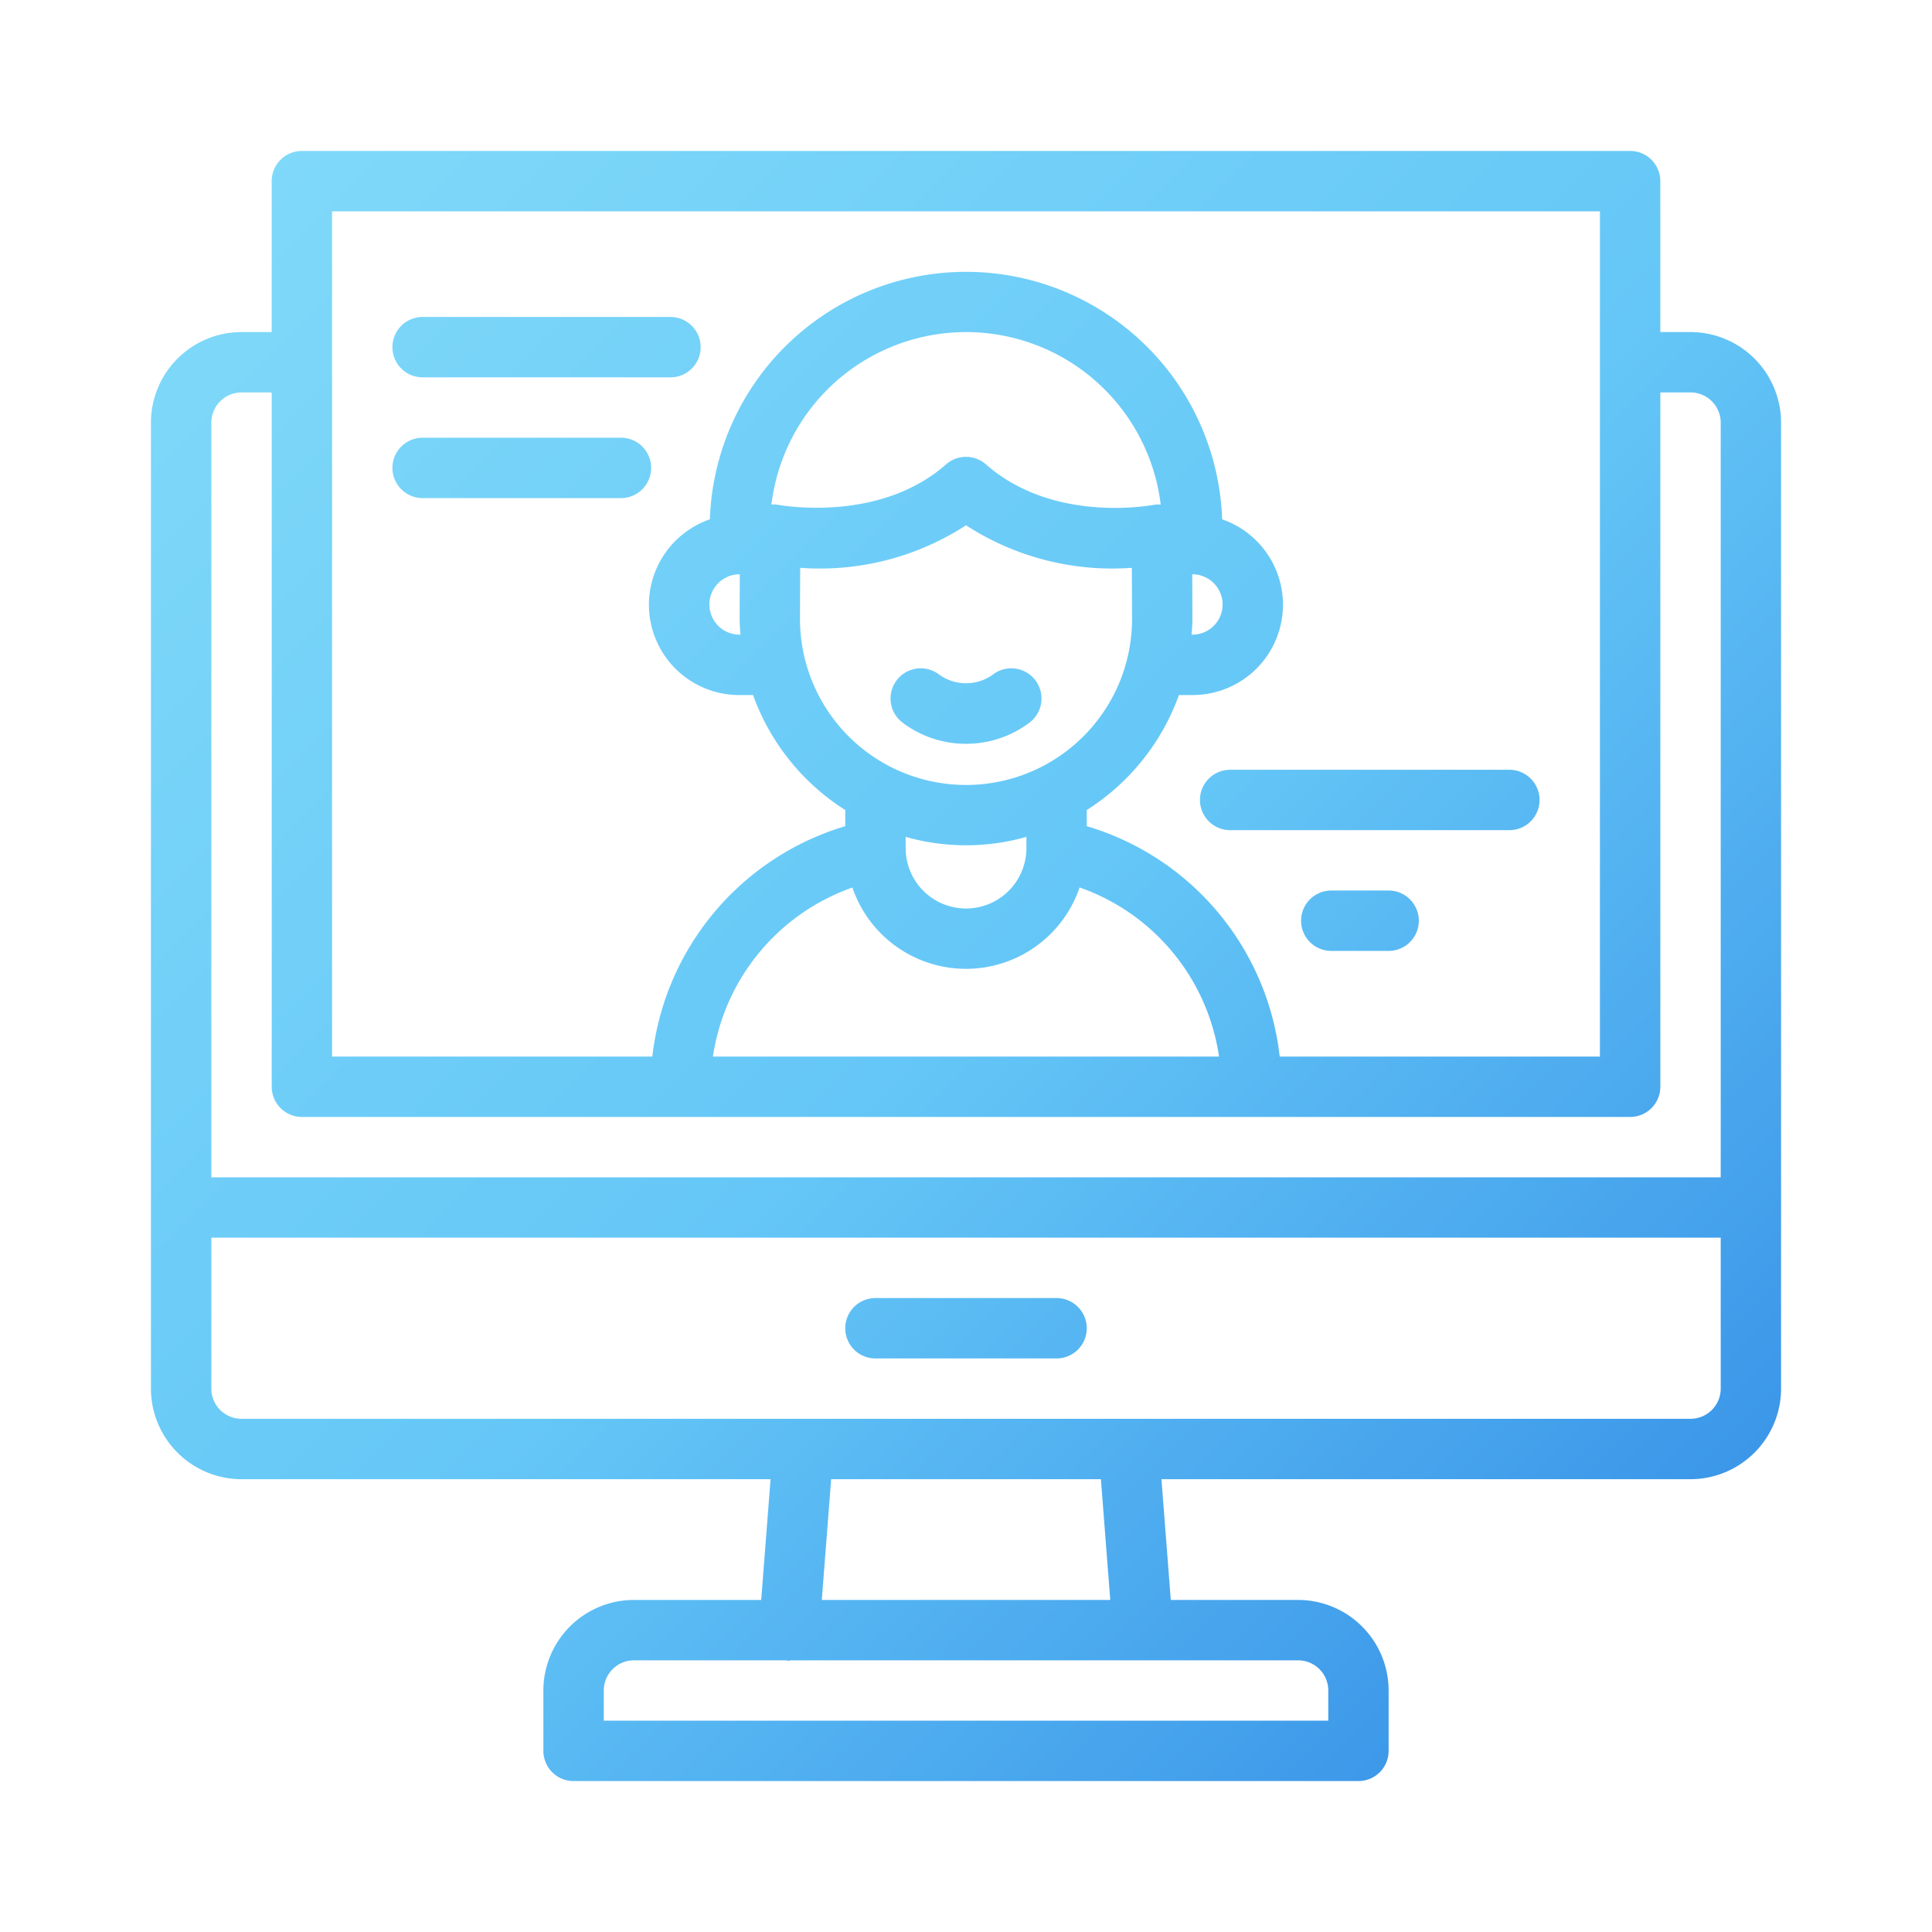 <svg id="Layer_1" height="40" viewBox="0 0 64 64" width="40" xmlns="http://www.w3.org/2000/svg" xmlns:xlink="http://www.w3.org/1999/xlink" data-name="Layer 1"><linearGradient id="linear-gradient" gradientUnits="userSpaceOnUse" x1="-18.541" x2="84.52" y1="-22.128" y2="80.933"><stop offset="0" stop-color="#9cecfb"/><stop offset=".512" stop-color="#65c7f7"/><stop offset="1" stop-color="#0052d4"/></linearGradient><linearGradient id="linear-gradient-2" x1="-26.334" x2="76.726" xlink:href="#linear-gradient" y1="-14.334" y2="88.726"/><linearGradient id="linear-gradient-3" x1="-17.032" x2="86.029" xlink:href="#linear-gradient" y1="-23.637" y2="79.424"/><linearGradient id="linear-gradient-4" x1="-19.442" x2="83.619" xlink:href="#linear-gradient" y1="-21.227" y2="81.834"/><linearGradient id="linear-gradient-5" x1="-10.897" x2="92.164" xlink:href="#linear-gradient" y1="-29.772" y2="73.289"/><linearGradient id="linear-gradient-6" x1="-13.059" x2="90.001" xlink:href="#linear-gradient" y1="-27.609" y2="75.451"/><linearGradient id="linear-gradient-7" x1="-15.904" x2="87.157" xlink:href="#linear-gradient" y1="-24.765" y2="78.296"/><path d="m56 11h-1v-5a1 1 0 0 0 -1-1h-44a1 1 0 0 0 -1 1v5h-1a3.003 3.003 0 0 0 -3 3v32a3.003 3.003 0 0 0 3 3h17.526l-.31 4h-4.216a3.003 3.003 0 0 0 -3 3v2a1 1 0 0 0 1 1h26a1 1 0 0 0 1-1v-2a3.003 3.003 0 0 0 -3-3h-4.216l-.31-4h17.526a3.003 3.003 0 0 0 3-3v-32a3.003 3.003 0 0 0 -3-3zm-45-4h42v28h-10.608a9.014 9.014 0 0 0 -6.392-7.633v-.533a7.527 7.527 0 0 0 3.054-3.81h.446a2.992 2.992 0 0 0 .985-5.82 8.49 8.49 0 0 0 -16.97 0 2.992 2.992 0 0 0 .984 5.821h.447a7.527 7.527 0 0 0 3.054 3.809v.534a9.033 9.033 0 0 0 -6.391 7.633h-10.609zm17.237 22.401a3.975 3.975 0 0 0 7.526-.003 7.012 7.012 0 0 1 4.619 5.602h-16.765a7.027 7.027 0 0 1 4.619-5.599zm11.257-10.377h.006a1 1 0 0 1 0 2h-.027c.012-.174.027-.347.027-.523v-.003c-.002-.616-.004-1.094-.006-1.474zm-1.223-2.309c-.034.005-3.336.67-5.609-1.332a1 1 0 0 0 -1.322 0c-2.256 1.985-5.578 1.337-5.61 1.332a.963.963 0 0 0 -.176.001 6.495 6.495 0 0 1 12.896 0 .965.965 0 0 0 -.178-.001zm-13.771 2.309h.007c-.002.38-.004.86-.006 1.477 0 .177.015.35.027.523h-.028a1 1 0 0 1 0-2zm2.001 1.479c.001-.582.004-1.195.007-1.693a8.89 8.89 0 0 0 5.493-1.409 8.902 8.902 0 0 0 5.492 1.409c.004.5.006 1.113.008 1.693a5.5 5.5 0 0 1 -11 0zm3.5 7.219a7.308 7.308 0 0 0 4 0v.373a2 2 0 1 1 -4 0zm-22-14.722h1v23a1 1 0 0 0 1 1h44a1 1 0 0 0 1-1v-23h1a1.001 1.001 0 0 1 1 1v25h-50v-25a1.001 1.001 0 0 1 1-1zm36 43v1h-24v-1a1.001 1.001 0 0 1 1-1h5.036c.01.001.018.007.028.008.026.002.053.003.078.003.02 0 .037-.01.056-.011h16.802a1.001 1.001 0 0 1 1 1zm-7.222-3h-9.556l.31-4h8.936zm19.222-6h-48a1.001 1.001 0 0 1 -1-1v-5h50v5a1.001 1.001 0 0 1 -1 1z" fill="url(#linear-gradient)"/><path d="m35 43h-6a1 1 0 0 0 0 2h6a1 1 0 0 0 0-2z" fill="url(#linear-gradient-2)"/><path d="m14 12.5h8.21a1 1 0 0 0 0-2h-8.21a1 1 0 0 0 0 2z" fill="url(#linear-gradient-3)"/><path d="m14 16.5h6.57a1 1 0 1 0 0-2h-6.57a1 1 0 0 0 0 2z" fill="url(#linear-gradient-4)"/><path d="m39.75 26.5a1 1 0 0 0 1 1h9.25a1 1 0 0 0 0-2h-9.25a1 1 0 0 0 -1 1z" fill="url(#linear-gradient-5)"/><path d="m46 29.5h-1.9a1 1 0 0 0 0 2h1.9a1 1 0 0 0 0-2z" fill="url(#linear-gradient-6)"/><path d="m32 24.639a3.474 3.474 0 0 0 2.101-.7 1 1 0 0 0 -1.201-1.6 1.521 1.521 0 0 1 -1.799 0 1 1 0 0 0 -1.201 1.6 3.474 3.474 0 0 0 2.101.7z" fill="url(#linear-gradient-7)"/></svg>
